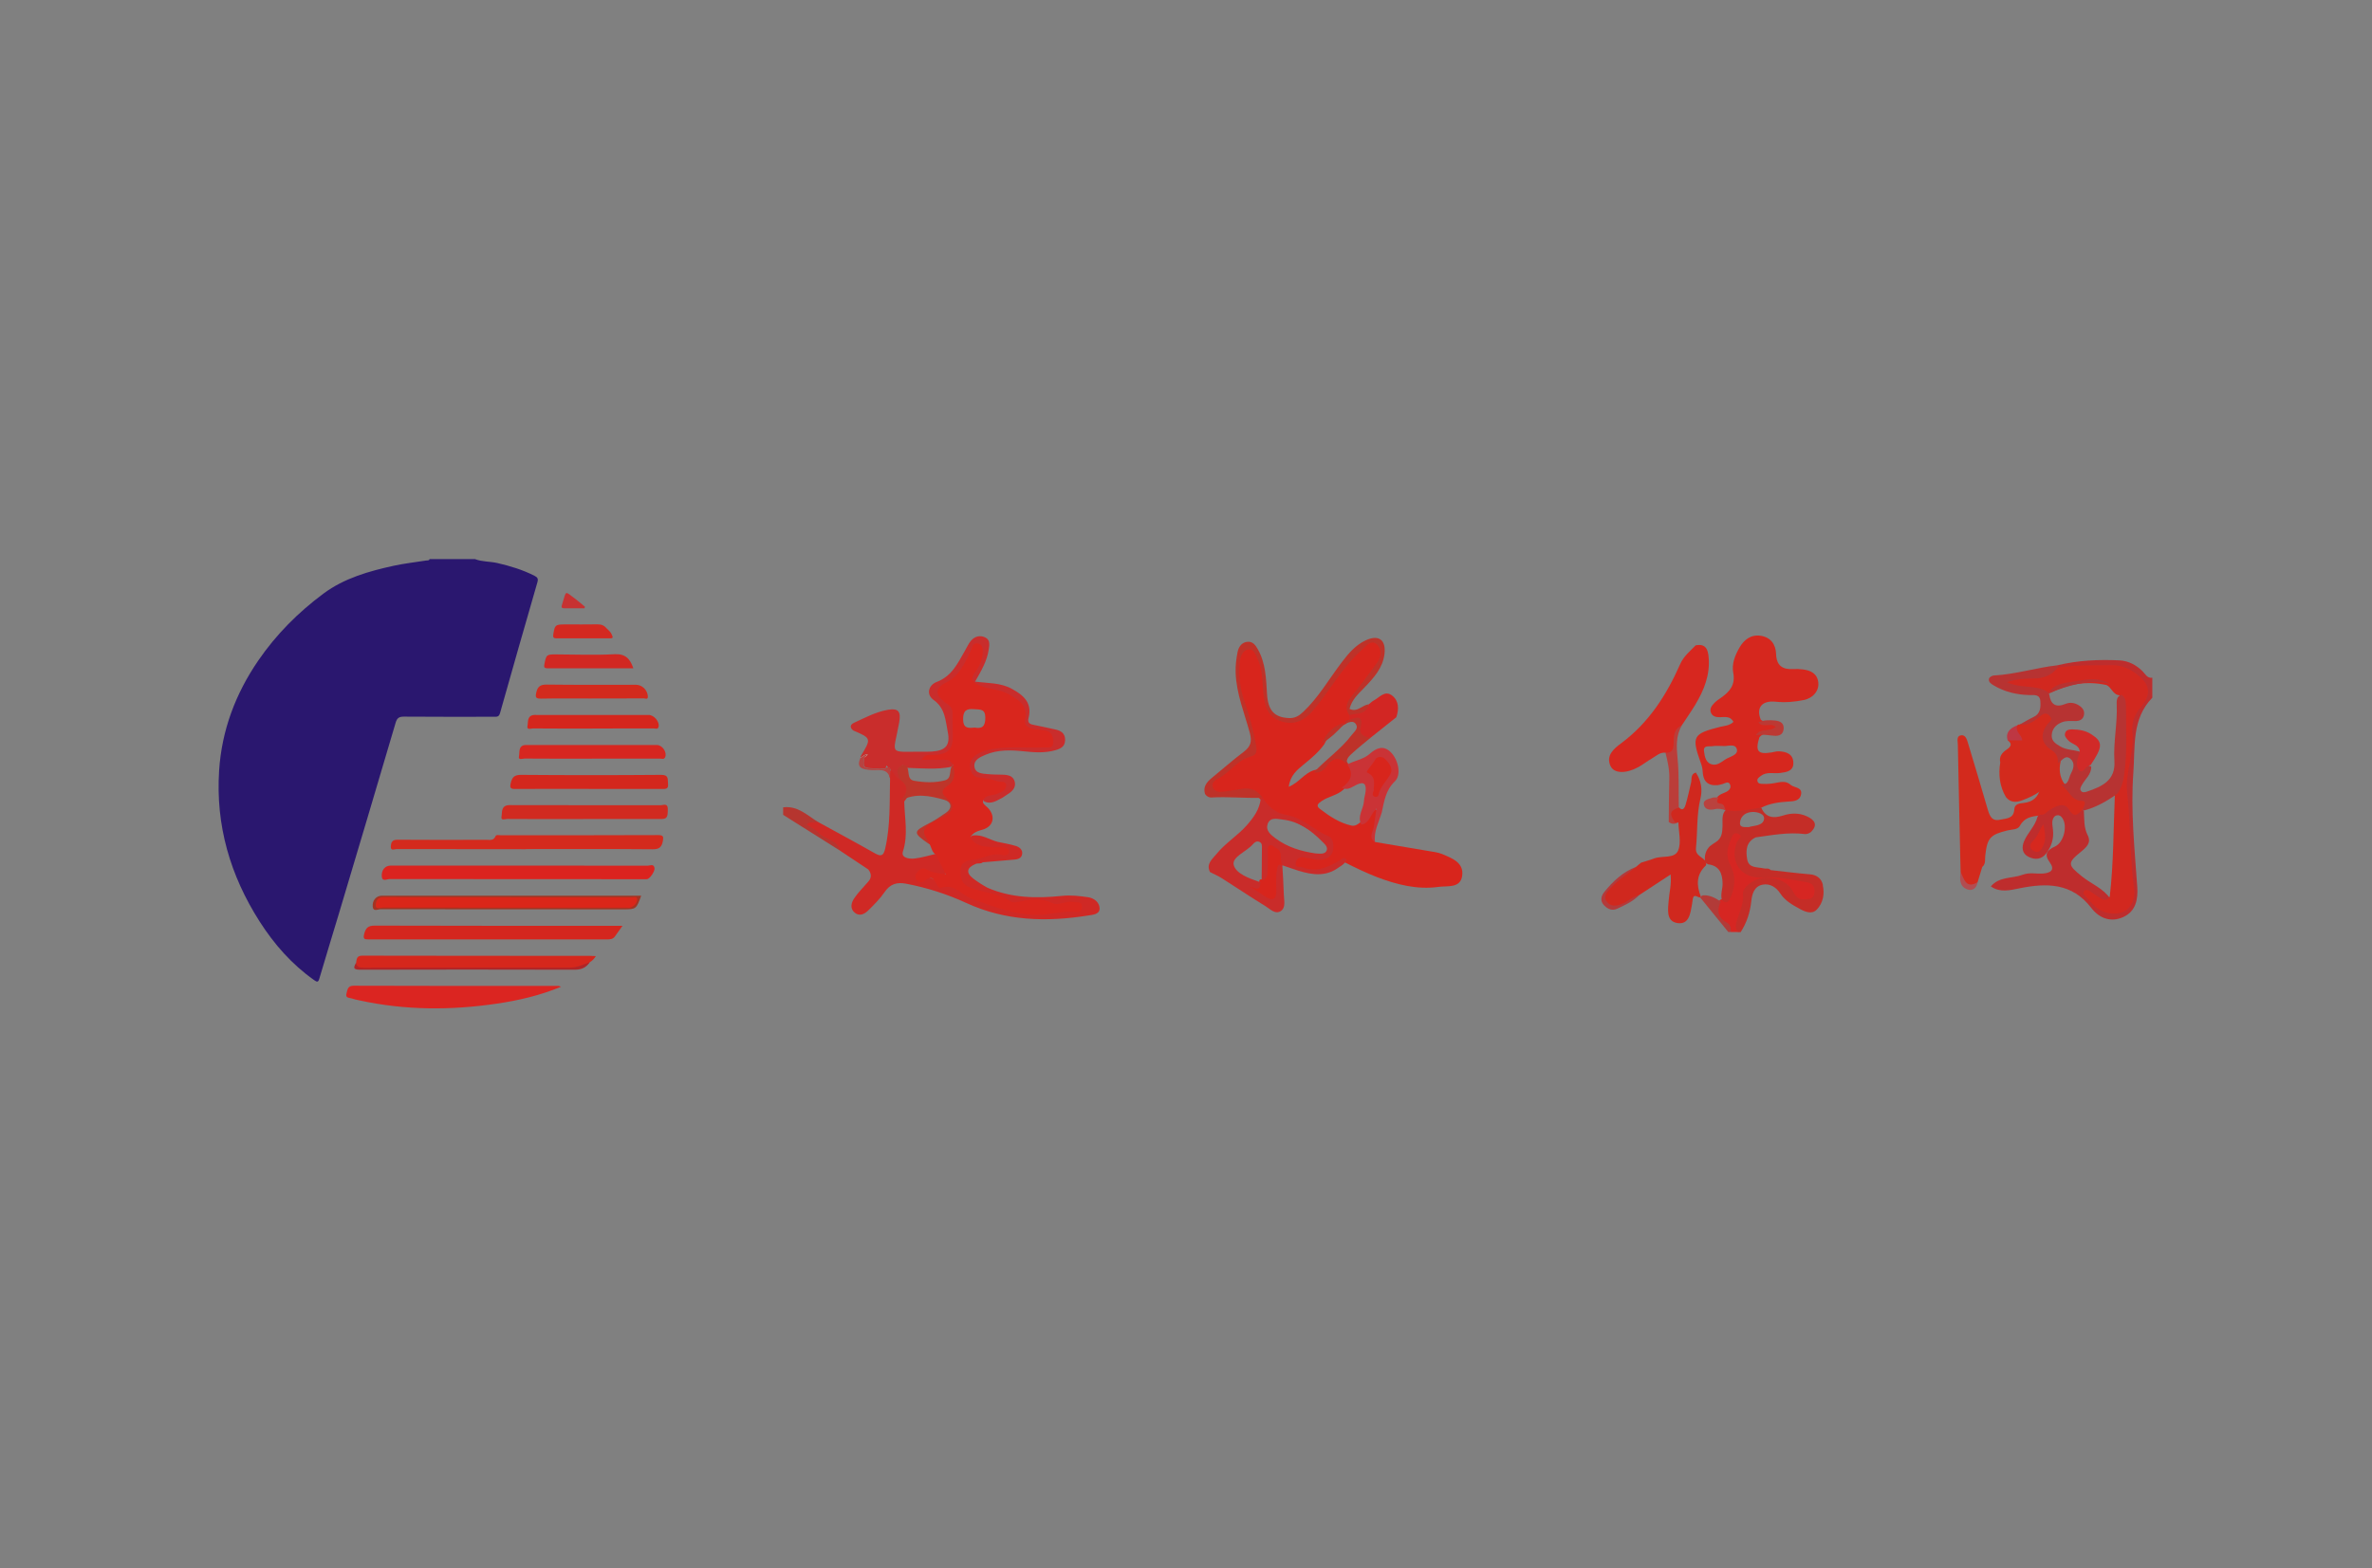 <svg xmlns="http://www.w3.org/2000/svg" id="Layer_2" data-name="Layer 2" viewBox="0 0 378 250"><rect x="0" y="0" width="378" height="250" fill="#808080" stroke="none"/><defs><style>      .cls-1 {        fill: #be3743;      }      .cls-1, .cls-2, .cls-3, .cls-4, .cls-5, .cls-6, .cls-7, .cls-8, .cls-9, .cls-10, .cls-11, .cls-12, .cls-13, .cls-14, .cls-15, .cls-16, .cls-17, .cls-18, .cls-19, .cls-20, .cls-21, .cls-22, .cls-23, .cls-24, .cls-25, .cls-26, .cls-27, .cls-28, .cls-29, .cls-30, .cls-31, .cls-32, .cls-33, .cls-34, .cls-35, .cls-36, .cls-37, .cls-38, .cls-39, .cls-40, .cls-41, .cls-42, .cls-43, .cls-44, .cls-45, .cls-46, .cls-47 {        stroke-width: 0px;      }      .cls-2 {        fill: #db2521;      }      .cls-3 {        fill: #d0281e;      }      .cls-4 {        fill: #b02527;      }      .cls-5 {        fill: #db231f;      }      .cls-6 {        fill: #c42d27;      }      .cls-7 {        fill: #d4261e;      }      .cls-8 {        fill: none;      }      .cls-9 {        fill: #2a176f;      }      .cls-10 {        fill: #d9261d;      }      .cls-11 {        fill: #faeedd;      }      .cls-12 {        fill: #b6352f;      }      .cls-13 {        fill: #d32a1d;      }      .cls-14 {        fill: #d6271e;      }      .cls-15 {        fill: #d8251c;      }      .cls-16 {        fill: #d12a28;      }      .cls-17 {        fill: #d5271c;      }      .cls-18 {        fill: #b33a3b;      }      .cls-19 {        fill: #d62622;      }      .cls-20 {        fill: #d5261d;      }      .cls-21 {        fill: #be352a;      }      .cls-22 {        fill: #b74341;      }      .cls-23 {        fill: #cf2925;      }      .cls-24 {        fill: #c92c2a;      }      .cls-25 {        fill: #d3271d;      }      .cls-26 {        fill: #bc3934;      }      .cls-27 {        fill: #d2281f;      }      .cls-28 {        fill: #b73332;      }      .cls-29 {        fill: #d12822;      }      .cls-30 {        fill: #b24d51;      }      .cls-31 {        fill: #a33423;      }      .cls-32 {        fill: #be3229;      }      .cls-33 {        fill: #d72620;      }      .cls-34 {        fill: #ba423e;      }      .cls-35 {        fill: #be2d2d;      }      .cls-36 {        fill: #da2619;      }      .cls-37 {        fill: #d12a20;      }      .cls-38 {        fill: #bb3d39;      }      .cls-39 {        fill: #ca3336;      }      .cls-40 {        fill: #d7271f;      }      .cls-41 {        fill: #b23b38;      }      .cls-42 {        fill: #c92d2c;      }      .cls-43 {        fill: #d42a1d;      }      .cls-44 {        fill: #d32921;      }      .cls-45 {        fill: #d6281e;      }      .cls-46 {        fill: #c73131;      }      .cls-47 {        fill: #d22623;      }    </style></defs><g id="Layer_1-2" data-name="Layer 1"><g><g><path class="cls-9" d="M75.73,89.13c1.13.43,2.34.35,3.5.61,2.06.47,4.06,1.08,5.95,2.04.49.25.62.49.46,1.03-2.01,6.95-4,13.91-5.96,20.87-.18.64-.56.57-1.01.57-4.77,0-9.53.02-14.3-.02-.79,0-1.11.22-1.33,1-2.99,10.17-6.03,20.33-9.06,30.49-1.01,3.4-2.08,6.79-3.07,10.2-.19.67-.35.66-.86.3-3.55-2.51-6.36-5.71-8.68-9.34-4.68-7.33-7.02-15.32-6.45-24.06.42-6.42,2.61-12.23,6.23-17.52,2.85-4.16,6.38-7.7,10.42-10.7,3.31-2.45,7.21-3.55,11.17-4.42,1.71-.37,3.47-.57,5.2-.84.19-.03.43.05.52-.22h7.26Z"></path><path class="cls-2" d="M89.39,157.29c-3.4,1.41-6.75,2.17-10.17,2.68-7.34,1.09-14.65,1.08-21.93-.51-.4-.09-.82-.16-1.2-.3-.39-.15-1.1-.01-.87-.82.17-.6.16-1.22,1.15-1.22,10.88.04,21.77.03,32.65.03.06,0,.11.04.38.13Z"></path><path class="cls-5" d="M82.89,137.97c6.77,0,13.54,0,20.31.02.37,0,.96-.35,1.1.34.11.54-.76,1.78-1.2,1.81-.17.01-.35,0-.52,0-13.51,0-27.01,0-40.52-.02-.39,0-1.15.46-1.22-.41-.08-1.05.55-1.74,1.42-1.74,6.87,0,13.75,0,20.62,0h0Z"></path><path class="cls-43" d="M83.81,135.36c-6.87,0-13.74,0-20.61-.02-.31,0-.96.34-.92-.39.03-.55.14-1.11,1.01-1.1,4.73.04,9.46.02,14.19.01.55,0,1.17.19,1.49-.58.12-.28.57-.14.87-.14,8.35,0,16.71,0,25.06-.03.82,0,.86.27.73.97-.19.96-.58,1.3-1.63,1.29-6.73-.06-13.46-.03-20.19-.03h0Z"></path><path class="cls-7" d="M99.2,147.57c-.5.71-.85,1.21-1.21,1.7-.32.45-.79.47-1.29.47-10.12,0-20.24,0-30.36,0-2.52,0-5.04-.01-7.56,0-.68,0-.96-.03-.74-.89.26-1.02.69-1.32,1.75-1.31,12.71.04,25.42.03,38.13.03.37,0,.73,0,1.29,0Z"></path><path class="cls-17" d="M56.75,153.42c.1-.56.08-1.09.98-1.09,12.1.03,24.2.02,36.3.03.27,0,.53.02.93.04-.3.46-.6.76-.98.98-.86.79-1.93,1.05-3.05,1.05-11,.01-22,0-33,.01-.73,0-1.35-.04-1.17-1.03Z"></path><path class="cls-37" d="M92.93,130.56c-4.04,0-8.07.01-12.11-.02-.31,0-1.05.32-.9-.38.13-.64-.1-1.62.96-1.8.34-.06.69-.02,1.03-.02,7.8,0,15.59,0,23.39.01.4,0,1.11-.38,1.12.57.01,1.4-.13,1.63-1.17,1.63-4.1,0-8.21,0-12.31,0Z"></path><path class="cls-25" d="M93.82,125.75c-3.9,0-7.8-.01-11.7.01-.74,0-.91-.13-.73-.93.23-1.02.64-1.33,1.71-1.32,7.42.06,14.84.06,22.26,0,1.28-.01,1.01.73,1.1,1.44.11.89-.48.81-1.04.81-3.87,0-7.73,0-11.6,0h0Z"></path><path class="cls-33" d="M94.39,120.93c-3.59,0-7.18.01-10.78-.02-.3,0-1.06.31-.91-.34.15-.64-.17-1.74,1.05-1.82.17-.01.35,0,.52,0,6.8,0,13.61,0,20.41,0,.87,0,1.67,1.18,1.31,1.96-.17.38-.55.21-.82.21-3.59.01-7.18,0-10.78,0h0Z"></path><path class="cls-20" d="M94.46,116.13c-3.17,0-6.34.01-9.52-.02-.31,0-1.03.31-.88-.41.13-.61-.09-1.52.9-1.72.17-.03.34-.02.52-.02,5.96,0,11.93,0,17.89,0,.86,0,1.77,1.09,1.58,1.89-.11.46-.51.26-.77.26-3.24.01-6.48,0-9.72.01Z"></path><path class="cls-13" d="M94.31,111.34c-2.69,0-5.38-.03-8.07.02-.81.01-.97-.15-.78-.98.23-1.01.7-1.27,1.7-1.26,4.73.06,9.45.03,14.18.03,1,0,1.83.83,1.9,1.83.04.61-.42.34-.64.34-2.76.02-5.52.01-8.28.01h0Z"></path><path class="cls-29" d="M100.93,106.53c-4.6,0-9.12,0-13.64,0-.53,0-.64-.16-.54-.66.31-1.54.33-1.57,1.95-1.56,3.07.01,6.15.14,9.21-.03,1.73-.09,2.49.68,3.02,2.25Z"></path><path class="cls-44" d="M97.49,101.16c.13.29.33.59-.25.59-2.86,0-5.72,0-8.57,0-.45,0-.58-.17-.5-.64.26-1.51.3-1.57,1.89-1.58,1.72-.01,3.44.03,5.16-.01.61-.01,1.06.17,1.43.62.31.32.68.59.85,1.02Z"></path><path class="cls-31" d="M102.18,142.77c-.77,2.13-.82,2.18-2.82,2.18-12.91,0-25.82,0-38.73-.02-.4,0-1.15.43-1.23-.39-.1-1.04.57-1.77,1.46-1.77,10.63,0,21.27,0,31.9,0,3.13,0,6.26,0,9.43,0Z"></path><path class="cls-4" d="M56.75,153.42c.08.68.45.83,1.12.83,11.02-.02,22.04-.02,33.06-.02,1.1,0,2.05-.52,3.05-.85-.58.88-1.37,1.2-2.44,1.19-11.4-.03-22.8-.03-34.21,0-1.24,0-.89-.52-.57-1.16Z"></path><path class="cls-46" d="M93.13,96.96c-1.06,0-2.12,0-3.17,0-.4,0-.56-.1-.41-.55.79-2.39.3-2.3,2.25-.86.49.36.95.78,1.42,1.17-.03.08-.06.16-.09.24Z"></path><path class="cls-36" d="M80.91,143.03c6.53,0,13.06,0,19.59.01.37,0,1.05-.23,1.05.27,0,.57-.44,1.13-1.07,1.35-.22.08-.48.02-.72.02-12.92,0-25.84,0-38.76-.01-.39,0-1.16.35-1.13-.4.03-.59.24-1.28,1.25-1.27,6.6.05,13.2.02,19.79.02Z"></path></g><g><path class="cls-35" d="M327.89,106.04c3.24-.78,6.54-.94,9.85-.78,1.41.07,2.67.71,3.69,1.73.45.45.74,1.15,1.56,1.04v3.18c-3.3,3.39-2.72,7.82-3.02,11.93-.45,6.06.2,12.13.62,18.19.14,2.05-.22,3.93-2.24,4.85-2,.91-3.84.17-5.1-1.48-3.07-4-7.12-3.98-11.46-3.1-1.53.31-3.07.71-4.53-.31,1.36-1.61,3.4-1.23,5.07-1.86,1.09-.42,2.22-.1,3.32-.2,1.21-.11,1.84-.62,1-1.77-.98-1.34-.41-1.96.85-2.54,1.36-.63,2-3.18,1.2-4.45-.18-.29-.41-.53-.78-.52-.47.01-.7.34-.81.74-.14.53,0,1.05.05,1.58.15,1.38-.22,2.61-1.05,3.72-.77,1.05-1.82,1.08-2.82.6-1.07-.52-1.16-1.53-.71-2.56.58-1.33,1.73-2.35,2.1-3.8.08-.17.2-.33.32-.47.48-.35.92-.77,1.43-1.05,1.19-.68,2.47-1.14,3.62.03.54.55,1.04.4,1.62.24.19.04.33.15.42.33.07,1.29-.03,2.59.6,3.82.62,1.21-.2,1.92-1.06,2.63-2.22,1.81-2.13,2.09.13,3.92,1.5,1.22,3.42,1.9,4.54,3.59-1.02,1.12-1.89.16-2.85-.21.23.6.73.95,1.21,1.23,1.13.68,2.44.97,3.58.29,1.1-.65,1.36-1.88,1.2-3.15-.55-4.4-.43-8.84-.94-13.24-.52-4.45.96-8.77.9-13.2-.01-1.02.78-1.79,1.31-2.63,1.36-2.12,1.05-3.44-1.11-4.77-1.04-.64-2.15-1.02-3.38-.99-2.18.05-4.37-.17-6.54.23-.59.11-1.19.13-1.73-.22-.18-.16-.21-.35-.09-.56Z"></path><path class="cls-19" d="M274.59,143.3c.33.41.6.19.71-.14.62-1.78.94-3.56-.11-5.33-.69-1.16-.4-4.68.52-5.52.77-.72,1.71-.14,2.35.21.94.51,0,.89-.36,1.27-1.15,1.17-.99,2.71-.42,3.87.53,1.08,1.33,2.21,3.23,1.86,2.79-.51,5.64.13,8.4.75,1.57.35.65,1.76.79,2.67.13.86-.44.91-1.26.94-1.55.05-2.68.07-3.3-1.84-.44-1.36-2.18-1.62-3.52-1.77-1.41-.16-2.44.91-3.38,1.79-.65.61.67,1.18.26,1.97-.5.95-.88,1.97-1.24,2.99-.17.48-.16,1.02-.24,1.54h-1.19c-.33-.73-.96-1.2-1.5-1.76-.87-.9-1.36-1.91-.44-3.1.17-.24.38-.42.7-.4Z"></path><path class="cls-12" d="M124.8,128.69c2.32-.31,3.85,1.29,5.59,2.35.2.38-1.41.21-.26.9.9.54,1.74,1.16,2.63,1.72.67.42,1.57.83,1.14,1.95-3.03-1.91-6.06-3.82-9.1-5.73,0-.4,0-.79,0-1.19Z"></path><path class="cls-41" d="M274.2,143.71c-.62,1.39-.49,2.56.97,3.34.61.33.67.91.65,1.51h-.4c-1.5-1.84-2.99-3.68-4.49-5.52.11-.16.26-.26.44-.33,1.08-.07,1.97.41,2.83.99Z"></path><path class="cls-15" d="M219.11,134.21c3.19.53,6.38,1.06,9.57,1.61.39.07.78.16,1.14.31,1.6.68,3.49,1.36,3.19,3.48-.29,2.02-2.37,1.56-3.72,1.75-3.42.49-6.69-.35-9.88-1.56-1.73-.68-3.41-1.48-5.07-2.33-.8.13-1.5.46-2.17.89-1.84,1.18-3.7.3-5.55.03-.39-.06-.56-.34-.54-.7.05-.65.37-1.12,1-1.34.79-.29,1.56.03,2.34.1.94.09,2.02.18,2.35-.92.33-1.1-.43-1.75-1.39-2.29-2.4-1.36-4.68-2.92-7.51-3.42-1.23-.22-1.26-1.77-2.09-2.5-1.03-1.01-2.21-1.3-3.62-.95-.82.2-1.66.47-2.54.34-.68-.1-1.32-.32-1.63-.98-.36-.77.17-1.27.69-1.69,1.54-1.24,2.97-2.67,4.73-3.58,1.27-.66,1.51-1.58,1.27-2.77-.39-1.94-1.01-3.83-1.6-5.72-.7-2.29-1.13-4.61-.67-7.01.17-.88.52-1.71,1.56-1.78,1-.07,1.31.77,1.62,1.49.91,2.11.89,4.38,1.08,6.61.12,1.44.58,2.61,1.98,3.13,1.47.55,2.86.67,4.23-.54,2.01-1.77,3.43-3.99,4.91-6.13,1.18-1.71,2.59-3.16,4.03-4.6.76-.76,1.8-1.58,2.79-.8,1,.79.86,2.17.33,3.26-1.02,2.08-2.78,3.64-4.19,5.45-.64.82-1.29,1.55-.56,2.63.12.28.15.57.09.87-.12.4-.46.6-.78.8-.15.1-.32.19-.48.28-1.22.78-2.37,1.65-3,3.02-.89,1.24-2.04,2.21-3.21,3.16-1.09.89-2.22,1.79-2.43,3.6,1.64-.68,2.5-2.19,4.01-2.64.96-.16,1.6-.82,2.23-1.47,1.09-1.1,2.1-1.21,3.04.18.12.14.22.29.33.44q1.31,1.82-.91,3.95c-1,.92-2.41,1.07-3.5,1.84-.49.35-.93.69-.27,1.2,1.53,1.17,3.12,2.25,5.04,2.68.66.15,1.12-.28,1.6-.64.59-.35.93-.91,1.28-1.47.21-.34.51-.65.96-.48.58.22.53.72.35,1.15-.33.8-.28,1.67-.59,2.47-.2.51-.41,1.12.18,1.59Z"></path><path class="cls-23" d="M133.9,135.61c-.47-1.78-2.45-1.76-3.48-2.89-.46-.51-1.16-.81-1.87-1.3.6-.58,1.29-.23,1.85-.38,3,1.65,6.01,3.26,8.98,4.95,1,.57,1.41.47,1.68-.72.86-3.71.69-7.47.78-11.22-.14-.38-.19-.78-.11-1.18,1.19-.51,1.34.86,2.09,1.14,1.35,1.15,1.39,2.41.28,3.75.05,2.65.66,5.28-.21,7.96-.34,1.04,1.01,1.21,1.82,1.13,1.16-.12,2.29-.49,3.44-.75.27.06.51.19.65.42.5.84,1.36,1.75.88,2.7-.56,1.09-1.65.23-2.52.17-.39-.03-.78-.18-1.06-.02,2.34,1.39,5.41,1.21,7.56,3.25.09.09.22.16.34.2,4.26,1.36,8.45,3.16,13.1,2.22,1.02-.21,2.08-.11,3.11-.48-2.8.47-5.46-1.13-8.27-.42-2.24.56-3.99-1.16-6.08-1.38-.88-.09-1.77-.53-2.61-.9-1.25-.55-1.69-1.61-1.66-2.9.03-1.34.86-2.07,2.08-2.29,1.54-.28,2.95-1.17,4.61-.9-1.71-.51-3.97.23-4.74-2.23.12-.18.29-.3.49-.36,1.46-.22,2.64.67,3.96,1.01.96.21,1.94.36,2.88.65.58.17,1.12.6,1.02,1.29-.1.72-.74.85-1.36.9-1.64.14-3.28.28-4.92.42-.32.29-.75.11-1.11.25-1.46.59-1.61,1.43-.38,2.36.71.53,1.46,1.02,2.24,1.44,3.82,1.66,7.84,1.72,11.88,1.3,1.42-.15,2.77.02,4.13.21.99.13,1.84.83,1.86,1.78.02.96-1.07,1.02-1.83,1.14-6.65,1.06-13.14.89-19.41-2-3.05-1.4-6.27-2.44-9.6-3.07-1.43-.27-2.53.02-3.41,1.32-.74,1.08-1.69,2.03-2.63,2.95-.58.57-1.38.98-2.14.35-.82-.68-.55-1.61-.06-2.33.63-.92,1.44-1.72,2.17-2.57.61-.65.58-1.31.05-1.99-1.49-.99-2.97-1.98-4.46-2.97Z"></path><path class="cls-40" d="M270.26,102.86c1.6-.3,1.93.71,2.03,1.95.24,2.77-.74,5.2-2.12,7.5-.68,1.13-1.44,2.21-2.16,3.31-.99.93-1.16,2.13-1.14,3.39.01,1.1-.44,1.46-1.47.97-.88-.1-1.46.52-2.13.9-.74.42-1.42.97-2.16,1.38-1.96,1.08-3.87,1.07-4.45-.14-.81-1.71.58-2.82,1.64-3.61,4.44-3.29,7.27-7.71,9.45-12.65.54-1.23,1.57-2.08,2.49-3.01Z"></path><path class="cls-42" d="M138.28,120.3c-.18.14-.35.31-.54.42.01-.08.03-.16.04-.25.02-.04.04-.09.07-.13.12-.06.26-.08.43-.04Z"></path><path class="cls-13" d="M331.85,129.07c-.74.7-1.24,1.48-2.16-.06-.74-1.24-2.15-.49-3.1.13-.48.31-.77.85-1.46.7-.69-1.11-.06-1.99.49-2.91.36-.6.32-.62-.45-.85-.92.68-1.94,1.13-3,1.52-.96.35-1.81.31-2.5-.54-1.02-1.72-1.22-3.58-.91-5.52-.22-.98.3-1.57,1.05-2.08.6-.4.95-.89.13-1.46.57-.55,1.14-.61,1.7-.37-.25-.67-1.11-1.3-.11-2.05.07-.09.16-.12.27-.08,1.18-.26,2.27-.71,3.14-1.55.53-.51,1.05-.82,1.71-.27.72.6.51,1.21.1,1.92-1.07,1.82-.99,2.4.56,3.64.74.6,1.1,1.28,1.06,2.21-.27,1.19-.14,2.33.53,3.38,1.05.79,1.71,2,3.09,2.5.87.32.8,1.22-.14,1.74Z"></path><path class="cls-13" d="M325.13,125.59c.18-.41.33-.98.85-.29.37.48,1.03.99.27,1.63-.93.78-1.01,1.84-1.12,2.91-.05.05-.09.1-.13.15-1.24.14-2.41.32-3.1,1.63-.35.66-1.28.57-1.96.74-2.78.68-3.25,1.18-3.57,4.01-.07.63.11,1.33-.48,1.82-.25.81-.49,1.62-.74,2.43-.34.47-.59.99-1.38.73-1.19-.4-1.14-1.42-1.33-2.34-.15-6.79-.31-13.57-.44-20.36-.01-.54-.27-1.36.56-1.45.7-.07.89.72,1.06,1.25,1.08,3.52,2.11,7.06,3.15,10.59.3,1,.65,1.93,2,1.61.99-.21,2.14-.14,2.23-1.65.05-.83.76-.94,1.46-1.01,1.47-.14,2.39-.93,2.68-2.41Z"></path><path class="cls-32" d="M215.02,113.99c-.75-1.11-.43-2.02.37-3.01,1.43-1.74,2.76-3.58,4.1-5.4.74-1,.64-2.32-.16-2.94-.9-.69-1.62.34-2.4,1.04-3.1,2.77-5.03,6.44-7.66,9.55-1.11,1.32-2.72,2.44-4.89,1.81-2.07-.6-2.66-1.91-2.96-3.89-.31-2-.08-4.11-.97-6.01-.33-.7-.58-1.74-1.51-1.61-.93.12-1.28,1.13-1.36,1.99-.19,2.12,0,4.21.72,6.24.81,2.3,1.45,4.64,1.87,7.05.15.84.13,1.52-.75,1.74-2.31.57-3.51,2.75-5.55,3.71-.4.19-.75.62-.62,1.14.15.61.74.85,1.23.82,1.11-.07,2.21-.27,3.31-.47,1.4-.25,2.52.14,3.35,1.31,0,0-.12.11-.12.11-2.67.08-5.33-.21-8-.05-.36.02-.76-.2-.99-.56-.34-1.14.25-1.88,1.07-2.55,1.69-1.38,3.32-2.83,5.06-4.14,1.09-.82,1.4-1.6,1.02-3.01-.86-3.18-2.15-6.26-2.27-9.63-.04-1.14.1-2.25.32-3.34.17-.8.65-1.5,1.56-1.59.85-.08,1.29.54,1.66,1.2,1.25,2.21,1.31,4.67,1.46,7.11.16,2.65,1.17,3.75,3.51,3.85.95.04,1.59-.36,2.25-.98,2.48-2.34,4.15-5.3,6.19-7.97,1.05-1.38,2.17-2.69,3.77-3.44,2.06-.96,3.26-.11,3,2.16-.26,2.23-1.71,3.82-3.18,5.35-.96,1-2.02,1.91-2.39,3.41,1.26.63,2.04-.66,3.09-.72.02,1.65-1.08,2.25-3.13,1.72Z"></path><path class="cls-39" d="M219.11,134.21c-1.09-.74-.29-1.62-.17-2.45.12-.81.24-1.62.42-2.89-1.05,1.06-1.16,2.42-2.43,2.57-.69-1.35.37-2.5.43-3.76.02-.52.21-1.02.26-1.54.12-1.16-.23-1.62-1.43-1.06-.73.34-1.44,1-2.35.47,1.33-.98,2.01-2.12.87-3.68,1.13-.67,2.5-.77,3.54-1.69.98-.87,2.13-1.49,3.34-.32,1.26,1.22,1.77,3.66.69,4.69-1.48,1.41-1.69,3.17-2.08,4.94-.46,1.55-1.31,3.02-1.08,4.73Z"></path><path class="cls-47" d="M222.53,114.31c-1.38,1.1-2.76,2.2-4.14,3.3-1.29.4-2.06-.3-1.99-1.42.08-1.23-.76-1.16-1.4-1.47,0-.24,0-.49,0-.73,1.17-.34,2.73,0,3.13-1.72.25-.2.48-.45.77-.6.93-.49,1.79-1.71,2.96-.79,1.09.86,1.08,2.16.66,3.43Z"></path><path class="cls-38" d="M267.53,128.67c-1.37.77-.9,1.58-.06,2.41-.52.28-1.04.34-1.54-.06.03-2.31.02-4.62.09-6.94.04-1.41-.27-2.75-.61-4.09,1.01.04,1.28-.48,1.3-1.44.02-1.12-.03-2.36,1.31-2.93-.98,1.68-.86,3.45-.68,5.33.25,2.55.14,5.14.19,7.72Z"></path><path class="cls-18" d="M260.71,138.18c-.94,1.36-2.4,2.18-3.5,3.36-.5.54-1.42,1.09-.83,1.94.6.87,1.54.38,2.34.1.84-.29,1.44-1.24,2.5-.92-.96,1.03-2.23,1.58-3.47,2.17-.86.41-1.56.06-2.13-.53-.67-.69-.48-1.49.06-2.15,1.38-1.69,2.94-3.17,5.03-3.97Z"></path><path class="cls-42" d="M169.73,118.01c-.02.97-.68,1.32-1.51,1.56-1.7.49-3.4.37-5.12.18-2.06-.21-4.11-.27-6.05.56-.82.35-1.9.8-1.77,1.87.14,1.15,1.31,1.13,2.22,1.22.72.07,1.45.06,2.18.08.91.02,1.81.14,2.04,1.18.19.87-.4,1.48-1.11,1.92-.28.17-.55.37-.82.55-.96.48-1.88,1.19-3.04.56-.51-.96.37-1.05.88-1.34.54-.31,1.31-.24,1.72-1.05-1.01-.57-2.12-.7-3.19-.87-1.24-.2-1.78-.97-2.03-2.12-.27-1.2.38-1.82,1.3-2.39,1.58-.98,3.33-1.24,5.13-1.29,1.79-.04,3.57.02,5.36-.03.45-.01,1.03,0,1.13-.58.11-.66-.42-.9-.95-1.06-.38-.11-.78-.15-1.17-.22-1.25-.23-1.95-.87-2.07-2.24-.17-2.01-1.29-3.34-3.24-3.65-1.27-.2-2.39-.63-3.53-1.15-1.56-.7-1.85-1.34-1.06-2.89.5-.99,1.24-1.89.78-3.34-.72.73-1.08,1.55-1.51,2.28-.78,1.34-1.65,2.53-3.02,3.34-1.18.69-1.33,1.48-.27,2.51,1.36,1.32,1.9,6.03.98,7.64-.54.96-1.42,1.36-3.07,1.47.94.3,2.49-.74,3.02,1.13-.11.19-.27.33-.48.42-2.25.42-4.51.22-6.77.14-.2-.03-.4-.1-.59-.18-.08-.09-.17-.18-.25-.28-.65.69-.24,1.55-.36,2.33-.79-.25-.98-1.12-1.59-1.56-.04-.23-.17-.36-.4-.41-.07-.11-.14-.2-.23-.28-.02.08-.05.17-.09.27-.03.07-.06.14-.1.22-.58-.05-1.16-.02-1.74-.03-1.74-.04-1.89-.14-1.59-1.81.2-.1.37-.27.54-.42-.17-.04-.31-.02-.43.04-.25.11-.45.34-.71.43,0-.06-.02-.14.02-.19,1.71-2.82,1.7-2.85-1.21-4.1-.61-.49-.44-.96.14-1.22,1.73-.8,3.44-1.72,5.34-2.06,1.77-.32,2.16.29,1.85,2.03-.95,5.28-1.82,4.62,3.63,4.64.53,0,1.06.02,1.59-.02,2.23-.16,2.95-1.02,2.52-3.16-.37-1.84-.4-3.75-2.25-5.07-1.26-.9-.78-2.39.49-2.87,2.45-.93,3.37-3.02,4.52-5.01.3-.51.54-1.07.91-1.52.61-.74,1.46-.97,2.31-.56.81.39.66,1.19.55,1.93-.26,1.8-1.16,3.34-2.17,5.11,2.07.27,4.05.16,5.82,1.13,1.9,1.03,3.31,2.24,2.7,4.66-.17.7.11.97.75,1.09,1.17.23,2.33.49,3.49.74.93.19,1.61.64,1.59,1.7Z"></path><path class="cls-11" d="M138.28,120.3c-.18.14-.35.31-.54.42-.17.09-.36.12-.59.05.26-.08.46-.31.71-.43.12-.06.26-.08.43-.04Z"></path><path class="cls-3" d="M271.85,137.44h0c-.33-.88-1.72-.91-1.58-2.29.27-2.61.08-5.26.71-7.85.35-1.46.12-2.88-.73-4.16-.87.24-.62,1.02-.76,1.6-.29,1.19-.53,2.4-.89,3.58-.13.43-.44,1.07-1.07.35-1.43.62-1.56,1-.62,2.39.19,0,.38.01.56.02.03,1.51.49,3.2-.04,4.48-.56,1.36-2.55.78-3.84,1.28-.67.26-1.37.44-2.06.66h0c-.28.23-.55.46-.83.69-1.37,1.13-2.9,2.09-4.09,3.42-.5.56-1.18,1.24-.55,2.1.61.83,1.47.73,2.34.41,1-.37,1.75-1.21,2.81-1.44,1.62-1.06,3.24-2.13,5.02-3.29.16,1.58-.21,2.85-.31,4.14-.1,1.39-.46,3.31,1.38,3.6,1.89.3,2.08-1.56,2.34-2.99.05-.26.07-.52.11-.78.15-1.02.75-.3,1.17-.3.02-.07.06-.12.12-.16-.7-1.78-.74-3.46.76-4.9.13-.13.12-.35.03-.54Z"></path><path class="cls-1" d="M322.25,118.02c-.77,0-1.54-.01-2.31-.02q-.52-1.62,1.59-2.41c-.55,1.04.74,1.54.72,2.43Z"></path><path class="cls-22" d="M141.88,122.74c-.02.44-.03.87-.05,1.31-.45-1.78-1.94-1.18-3.08-1.31-1.22-.14-2.4-.23-1.61-1.98.26-.08.46-.31.71-.43.12-.06.26-.08.43-.04-.18.14-.35.31-.54.42-.3,1.67-.15,1.77,1.59,1.81.58,0,1.16-.02,1.74.03.04-.08.07-.16.1-.22.1,0,.21,0,.32,0,.23.04.36.18.4.41Z"></path><path class="cls-30" d="M312.44,139.01c.58,1.08.83,2.73,2.71,1.61-.15.94-.79,1.44-1.62,1.15-1.28-.45-1.24-1.63-1.09-2.76Z"></path><path class="cls-27" d="M337.01,126.73c-.38-1.4,1.08-2.17,1.08-3.59-.02-4.11.56-8.22-.29-12.31-1.08-.06-1.28-1.23-2.09-1.63-3.07-.69-5.98-.23-8.77,1.16-.17.09-.35.15-.54.18-2.13-.31-4.26-.63-6.39-.93-.56-.08-1.09-.2-1.15-.84-.07-.81.61-.65,1.1-.75,1.48-.3,2.98-.56,4.48-.36,1.4.19,2.18-1.17,3.45-1.22,2.88-.49,5.79-.37,8.69-.41,1.77-.02,3.22.77,4.46,1.88,1.65,1.47,1.71,2.91.04,4.91-1.03,1.24-1.4,2.51-1.25,4.01.33,3.25-1.21,6.31-.84,9.6.57,5.1.4,10.25,1.12,15.35.2,1.41-.46,2.87-1.51,3.45-1.18.65-2.85.49-4.11-.28-.82-.51-1.44-1.36-2.13-2.07-.23-.23-.51-.51-.23-.84.26-.31.61-.17.9,0,.5.32.98.68,1.48,1,.59.38,1.18.67,1.7-.12.62-5.38.58-10.79.81-16.18Z"></path><path class="cls-45" d="M325.63,131.39c.26,1.21.49,2.37-.05,3.49-.31.63-.72,1.21-1.5.77-.76-.43-.65-1.1-.09-1.63.78-.73,1.01-1.77,1.64-2.63Z"></path><path class="cls-6" d="M290.51,141.1c-.23-1.04-.94-1.65-2.1-1.74-2.09-.17-4.17-.44-6.25-.67-.29-.38-.72-.18-1.08-.27-1.01-.25-2.4.02-2.65-1.45-.24-1.38-.19-2.77,1.37-3.5h0c2.59-.35,5.16-.85,7.79-.53.3.04.65-.08.94-.27,1.25-1.16.65-1.98-.56-2.54-1.24-.58-2.55-.56-3.86-.13-1.46.47-2.73.36-3.44-1.26-1.92-.65-3.77-.03-5.63.32-.72.75-.51,1.7-.54,2.59-.03,1-.09,1.96-1.06,2.57-.33.22-.67.42-.98.68-.69.7-.87,1.56-.74,2.5.12.16.27.28.46.37,1.82.21,2.29,1.43,2.33,3.03.02.91-.39,1.79-.09,2.7.86.78,1.18-.03,1.41-.57.7-1.65.79-3.38-.06-4.99-.72-1.38-.6-2.65,0-3.98.24-.53.39-1.37,1.13-1.09,1.05.39.04.96-.12,1.39-1.21,3.22.77,5.86,4.12,5.61,2.38-.18,4.73.38,7.07.77.98.16,1.3.82,1.16,1.74-.15,1.02-.95.93-1.67.97-.86.05-1.31-.46-1.67-1.15-.86-1.66-2.42-2.19-4.11-2.32-1.68-.13-4.07,1.41-3.93,2.65.15,1.36-.4,2.43-.76,3.62-.24.8-.7,1.63,0,2.43h.4c.98-1.51,1.51-3.16,1.7-4.97.12-1.09.45-2.32,1.77-2.59,1.22-.25,2.22.44,2.85,1.4.77,1.17,1.91,1.8,3.05,2.43.86.48,1.98.96,2.76.14.99-1.03,1.28-2.46.96-3.88ZM277.29,131.06c.13-1.03.92-1.58,1.91-1.63.88-.05,2.08.3,1.91,1.18-.21,1.06-1.63.96-2.45,1.23-.7-.03-1.49.13-1.37-.78Z"></path><path class="cls-32" d="M209.38,123.11c1.93-2.07,4.31-3.68,6.03-5.96.38-.51,1.11-1,.68-1.7-.43-.72-1.19-.23-1.81-.16.07-.42.4-.48.73-.56,1.12-.36,2.3-.88,1.82,1.21-.29,1.25.64,1.49,1.56,1.68-.93.78-1.89,1.52-2.78,2.34-.54.5-1.23,1.01-.92,1.94-1.23-1.4-2.29-1.16-3.31.28-.46.65-1.11,1.09-2,.93Z"></path><path class="cls-32" d="M214.31,115.26c-1.05,1.25-2.25,2.35-3.63,3.24.7-1.65,1.77-2.89,3.63-3.24Z"></path><path class="cls-14" d="M289.77,108.81c-.17-1.45-1.19-1.95-2.48-2.11-.53-.07-1.06-.08-1.59-.05-1.68.08-2.6-.59-2.66-2.38-.05-1.56-.86-2.68-2.45-2.93-1.56-.24-2.69.64-3.41,1.92-.69,1.21-1.24,2.58-.97,3.98.37,1.91-.56,3.01-1.94,3.97-.38.26-.77.52-1.09.86-.42.44-.8.93-.5,1.59.26.55.78.65,1.34.66.81,0,1.72-.25,2.22.75-.64.61-1.4.61-2.09.78-4.41,1.11-4.63,1.52-3.08,5.85.17.42.25.87.27,1.32.08,1.5.82,2.27,2.38,2.13.2-.03.39-.07.59-.13.47-.06,1.09-.63,1.38,0,.28.61-.21,1.07-.83,1.31-.36.14-.72.3-1.03.54-1.2,1.37.39,1.55.93,2.17.08.03.17.06.25.09,1.94.42,3.8-.18,5.69-.4,1.32-.67,2.74-.86,4.19-.96.83-.05,1.86-.04,2.11-1.07.3-1.26-1.04-1.09-1.63-1.59-.67-.63-1.47-.51-2.24-.35-.72.15-1.43.23-2.16.19-.32-.02-.72.02-.87-.34-.2-.47.23-.72.52-.94.93-.7,2.04-.33,3.07-.46,1.02-.13,2.12-.3,2.1-1.6-.02-1.43-1.11-1.81-2.34-1.85-.4-.01-.78.12-1.17.18-2.15.34-2.58-.19-1.92-2.37.58-.88,1.69-.56,2.44-1.07.27-.18.58-.35.56-.73-.02-.4-.38-.48-.68-.59-.67-.24-1.45.03-2.08-.45-.77-1.89.14-3.11,2.35-2.88,1.54.16,3.03.03,4.51-.27,1.5-.31,2.45-1.5,2.3-2.77ZM274.9,121.08c-.58.4-1.22.91-1.95.79-1.12-.19-1.29-1.26-1.4-2.12-.13-1.05.85-.71,1.41-.82.44-.08.91-.02,1.63-.02.6.1,1.93-.48,2.19.5.26.98-1.17,1.18-1.88,1.67Z"></path><path class="cls-26" d="M280.21,115.14c.86-.39,1.77-.38,2.68-.29.79.08,1.42.4,1.35,1.32-.07.9-.69,1.18-1.51,1.11-.97-.08-1.93-.29-2.91-.07.69-1.27,2.26-.46,3.15-1.35-.81-.75-2.06.25-2.77-.73Z"></path><path class="cls-34" d="M274.97,129.13c-.56-.14-1.1-.3-1.71-.15-.72.18-1.59.1-1.74-.73-.14-.8.79-.88,1.36-1.09.28-.11.63-.03.96-.03-.2.41-.43.89.28.96.71.06.68.6.84,1.03Z"></path><path class="cls-21" d="M148.63,134.74c-.24-.1-.5-.15-.71-.29-2.47-1.73-2.44-1.9.29-3.3.87-.45,1.68-1.02,2.49-1.57,1.16-.77.88-1.77-.15-2.07-2.3-.66-4.7-1.17-7.02.11,1.02-1.13,1.43-2.24-.07-3.31-.4-.88-.94-1.79.4-2.38.19.03.38.06.57.1.62.72-.04,2.21,1.28,2.43,1.61.27,3.28.35,4.88-.08,1.14-.31.61-1.62,1.14-2.33,0,0,.12-.13.12-.13,1.1,1.44.97,2.8-.55,3.79-.76.49-1.27.58-.1,1.24,1.58.9,1.42,2.54-.2,3.4-.29.15-.53.44-.83.52-2.25.62-3.19,1.72-1.55,3.88Z"></path><path class="cls-10" d="M141.88,122.74c-.14-.14-.27-.27-.4-.41.23.04.36.18.4.41Z"></path><path class="cls-28" d="M338.78,112.45c0-.64-.04-1.33-.73-1.72-.81.31-.75,1.06-.73,1.67.12,2.98-.56,5.94-.37,8.89.19,3.07-1.86,4.05-4.44,4.91-.31.1-.69.16-.9-.16-.21-.31,0-.63.16-.92.52-.97,1.54-1.68,1.48-2.94q-1.48-.39-1.68-2.11c-.01-.12-.12-.21-.22-.29-1.01-.27-2.1-.24-3.04-.81-.7-.42-1.4-.83-1.35-1.78.06-1.03.68-1.69,1.61-2.06.69-.28,1.43-.2,2.15-.2.66,0,1.19-.21,1.36-.89.19-.76-.23-1.26-.83-1.63-.66-.41-1.4-.5-2.09-.21-1.57.64-2.37.09-2.6-1.52-.03-.19-.2-.33-.35-.46-1.9-1.11-4.23-.44-6.38-1.49,1.54-.52,2.9-.57,4.28-.58,1.51-.01,2.83-.47,3.78-1.72,0-.13,0-.26,0-.39-3.41.38-6.7,1.45-10.15,1.63-.28.01-.71.27-.77.49-.15.52.32.84.71,1.07,1.74,1.04,3.63,1.5,5.65,1.56.74.02,1.75-.2,1.82.99.06.99.03,2-1.11,2.52-.77.36-1.49.81-2.23,1.22,1.36.14,2.39-.55,3.34-1.37.54-.47.97-.6,1.49-.02.56.63-.05.91-.35,1.29-1.2,1.54-1.02,3.09.58,4.1.82.52,1.16,1.18,1.07,2.11.64-.31,1.13-1.39,1.99-.69.78.64.51,1.6.1,2.34-.39.7-.32,1.95-1.67,1.77,0,0,0,0,0,0,1.31.64,1.55,2.6,3.48,2.61.77,0,.23.92.03,1.42.05.05.1.09.15.13,1.99-.5,3.74-1.51,5.39-2.69.63-.86.92-1.82,1.08-2.89.55-3.72.3-7.44.31-11.17Z"></path><path class="cls-15" d="M204.35,137.89c-.96,1.43-.43,3.04-.41,4.54.02,1.68-.59,2.04-1.94,1.31-1.31-.71-2.42-1.75-3.82-2.34-.31-.13-.71-.53-.39-.95.3-.39.68-.05,1.05.07.59.19,1.21,1.64,1.86.04-.06-.3.07-.42.37-.39,1-1.63.19-3.43.46-5.12.07-.48-.26-1.15.38-1.39.49-.18.73.46,1.12.65,1.6.78,1.86,2.03,1.34,3.59,0,0,0-.02,0-.02Z"></path><path class="cls-24" d="M213.47,137.15c-1.83,1.08-3.7,1.97-5.91,1.09-.42-.17-1.2.18-1.07-.7.1-.68.62-.99,1.31-.89.91.12,1.77.48,2.72.39.98-.09,1.77-.66,1.9-1.46.12-.73.12-1.93-.72-2.29-2.3-.98-4.15-2.97-6.61-3.37-1.96-.33-2.99-1.41-3.95-2.85-.07.06-.15.13-.22.19-.18,1.71-1.1,2.99-2.2,4.25-1.48,1.69-3.44,2.86-4.86,4.61-.68.84-1.68,1.56-1.04,2.88.64.33,1.3.61,1.9.99,2.32,1.47,4.6,3.02,6.95,4.45.73.45,1.56,1.38,2.46.76.81-.56.48-1.7.46-2.59-.04-1.56-.15-3.12-.24-4.69.86.29,1.72.6,2.58.87,2.23.69,4.43.98,6.47-.57.5-.29.95-.62,1.21-1.16-.44-.62-.76-.12-1.14.1ZM202.01,131.33c.43-1.13,1.51-.79,2.41-.69,2.56.29,4.5,1.71,6.25,3.47.41.41,1.01.88.73,1.49-.28.59-1.01.48-1.76.43-2.22-.32-4.48-.97-6.41-2.43-.71-.54-1.6-1.22-1.2-2.27ZM203.48,138.74c-.19,1.1-.08,2.22-.09,3.34-.01,1.25-.56,1.55-1.6.92-.91-.55-1.75-1.2-2.66-1.65.69.04,1.72,1,1.73-.72-.03-.05-.07-.09-.1-.13-.02.02-.05.05-.07.07-1.64-.56-3.76-1.33-4.09-2.72-.3-1.25,2.04-2.11,3.07-3.29.26-.3.6-.56,1.04-.36.45.2.39.64.39,1.03,0,1.64-.03,3.28-.04,4.91.06.06.12.11.19.16.88-.36.71-1.16.76-1.85.06-.91,0-1.83.03-2.75.01-.36-.12-.85.4-.98.34-.08.56.3.84.42,1.33.55.55,1.89,1.06,2.74-.81-.26-.78.44-.85.85Z"></path><path class="cls-16" d="M331.43,119.86c-.05-1.17-1.26-1.2-1.84-1.85-.31-.35-.67-.69-.48-1.2.19-.52.69-.55,1.16-.55,1.06.02,2.09.19,3,.78,1.87,1.2,1.85,2-.12,4.92-.75.03-1.2,1.43-1.76.87-.78-.78-.28-1.97.04-2.96Z"></path><path class="cls-15" d="M218.92,125.97c-.04-.93.49-2.12-1.06-2.84-.29-.13.9-1.28,1.29-2.05.29-.56,1.16-.54,1.57-.11.62.64,1.35,1.5.85,2.43-.61,1.12-1.64,2-1.9,3.34-.05.24-.39.37-.66.23-.4-.2-.25-.54-.08-1.01Z"></path><path class="cls-28" d="M336.2,108.97c-3.47-.75-6.66.31-9.81,1.55.91-1.53,2.59-1.66,4.02-1.88,1.9-.3,3.92-.78,5.79.33Z"></path><path class="cls-10" d="M171.1,143.78c-1.19-.29-2.32.7-3.48.14-1.58-.76-3.18-.61-4.82-.28-.57.12-1.35.32-1.73.05-1.93-1.36-4.3-1.36-6.39-2.18-1.42-.55-1.68-1.55-1.63-2.8.05-1.31,1.07-1.56,2.08-1.67,1.59-.16,3.03-1.25,4.75-.72.25.08.89-.02.91-.53.02-.6-.51-.71-.98-.73-.66-.04-1.33.03-1.98-.03-1.26-.12-2.52-.27-3.19-1.59.43-.76,1.17-.98,1.95-1.2,1.65-.47,2.09-1.99.98-3.32-.29-.35-.73-.57-.93-1.01.03-.1.03-.21,0-.31.45-.96,1.46-.74,2.22-1.06.66-.28,1.54-.55,1.49-1.38-.04-.74-.98-.47-1.49-.65-.86-.31-1.79-.51-2.69-.56-.91-.05-1.28-.52-1.51-1.28-.43-1.47.64-2.63,2.8-3.13,2.94-.67,5.92-.28,8.89-.4.61-.02,1.48.22,1.5-.78.02-.88-.22-1.74-1.31-1.93-.65-.11-1.31-.14-1.95-.27-.77-.16-1.41-.52-1.22-1.47.45-2.26-1.06-3.15-2.68-4.06-1.35-.76-2.92-.71-4.36-1.28-1.74-.68-1.58-1.33-.82-2.36.65-.9,1.03-1.83,1.09-2.9.04-.68.02-1.44-.85-1.54-.78-.09-.79.65-1.05,1.18-.96,1.96-1.77,4-3.96,5.08-1.75.87-1.74,1.96-.16,3.13.59.44,1.22.76,1.21,1.65-.02,1.25.05,2.49.05,3.74,0,2.16-.76,2.88-2.99,3.01-.65.04-1.45-.28-1.98.78.88,0,1.6-.04,2.32,0,.94.06,2.04-.36,2.68.76.3,1.28.41,2.53-.87,3.37-1.13.74-.98,1.29,0,2.11,1.13.94.96,1.83-.3,2.61-.73.45-1.52.79-2.28,1.2-1.11.59-1.57,1.42-.71,2.57.24.32.41.68.54,1.05.24.51.32,1.12.9,1.42.48.97.95,1.93,1.55,3.14-1.27-.14-2.2-.27-3.07-.77-.67-.39-1.13.06-1.52.51-.27.32-.31.78-.08,1.12.37.54.97.48,1.4.13.92-.76,1.38-.34,1.79.53.13.28.5.75.59.72,2.22-.92,3.37,1.09,5.03,1.67,3.73,1.32,7.48,2.88,11.62,2.51,1.57-.14,3.1-.61,4.71-.43.57.06,1.3.1,1.27-.8-.02-.9-.78-.65-1.32-.78ZM155.23,113.04c.94.08,1.79-.1,1.79,1.37,0,1.37-.51,1.79-1.72,1.56-1.04.12-1.81.12-1.82-1.32,0-1.37.5-1.72,1.75-1.61Z"></path></g></g><rect class="cls-8" width="378" height="250"></rect></g></svg>